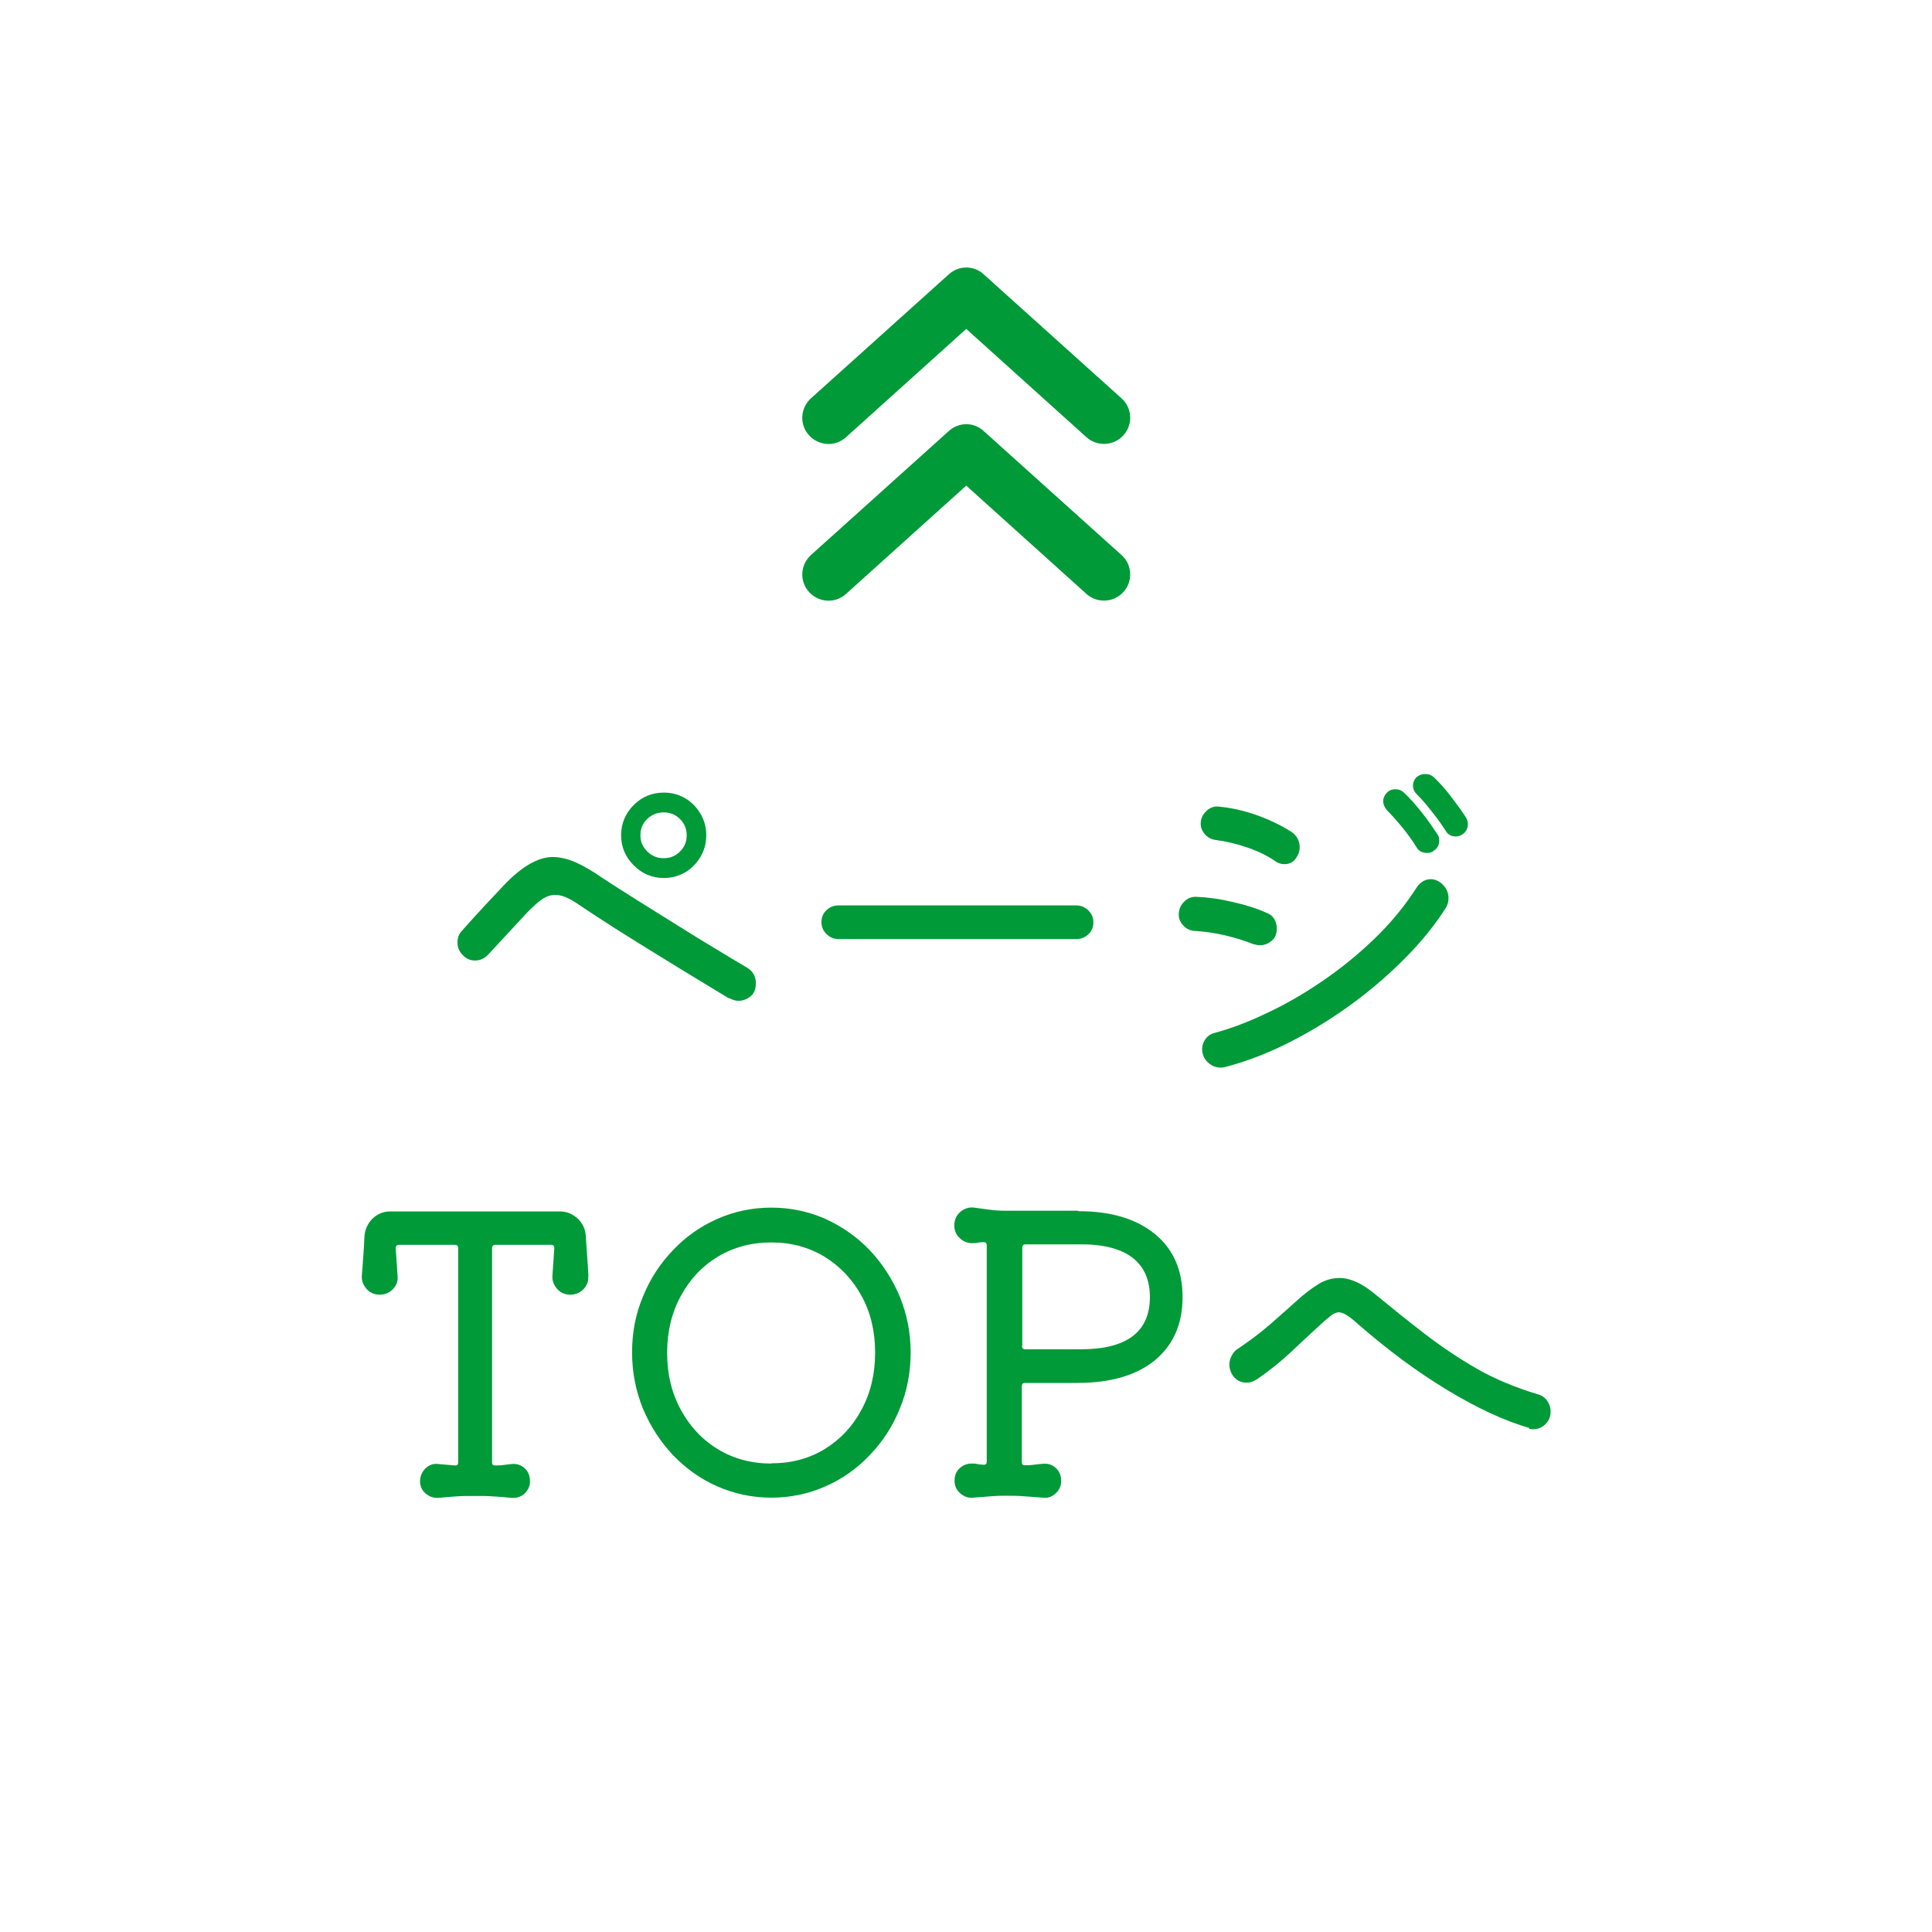 <?xml version="1.0" encoding="UTF-8"?><svg id="b" xmlns="http://www.w3.org/2000/svg" viewBox="0 0 81 81"><g id="c"><g><circle cx="40.5" cy="40.5" r="40.5" fill="none" opacity=".85"/><g><path d="m30.55,41.85c-.32-.19-.74-.45-1.27-.77s-1.1-.67-1.7-1.04-1.2-.74-1.78-1.11-1.09-.7-1.53-1c-.2-.14-.38-.24-.54-.31-.16-.07-.31-.1-.46-.1-.18,0-.36.06-.54.18-.18.12-.39.31-.64.57l-1.63,1.76c-.16.16-.34.24-.54.24s-.36-.07-.5-.21c-.16-.15-.24-.33-.24-.54,0-.2.06-.37.19-.5.38-.43.71-.79.98-1.08.27-.29.53-.56.76-.81.76-.8,1.45-1.2,2.06-1.2.31,0,.63.08.96.22.33.15.7.36,1.1.64.41.27.89.58,1.45.93.56.35,1.14.71,1.73,1.08s1.14.71,1.66,1.02c.51.31.93.56,1.25.75.25.15.37.37.37.66,0,.24-.07.42-.22.54s-.32.19-.51.19c-.06,0-.13-.01-.19-.03s-.13-.05-.19-.08Zm-2.72-5.04c-.49,0-.91-.18-1.26-.53s-.53-.77-.53-1.26.18-.92.53-1.27c.35-.35.77-.52,1.26-.52.33,0,.63.08.9.24.27.16.48.38.64.65.16.27.24.57.24.9s-.08.63-.24.9c-.16.27-.37.49-.64.65-.27.16-.57.24-.9.24Zm0-.83c.27,0,.49-.09.68-.28s.28-.41.28-.68-.09-.49-.28-.68-.41-.28-.68-.28-.5.09-.69.27c-.19.18-.29.41-.29.69s.1.49.29.68c.19.19.42.28.69.28Z" fill="#009a39"/><path d="m45.13,39.37h-9.98c-.19,0-.36-.07-.5-.21s-.21-.3-.21-.5c0-.2.07-.37.21-.5s.3-.2.5-.2h9.98c.19,0,.36.07.5.21s.21.3.21.5c0,.2-.07.37-.21.5-.14.13-.3.2-.5.2Z" fill="#009a39"/><path d="m52.56,39.59c-.36-.15-.77-.27-1.22-.38-.45-.1-.86-.16-1.25-.18-.18-.01-.34-.08-.47-.22-.13-.13-.2-.29-.2-.46,0-.21.07-.39.22-.54.14-.15.32-.22.52-.21.49.02,1,.09,1.54.22.53.12,1.01.27,1.42.46.14.05.24.14.31.26.07.12.1.25.1.39,0,.22-.07.4-.22.52s-.31.18-.49.18c-.08,0-.18-.02-.27-.05Zm.93-3.47c-.36-.25-.76-.44-1.2-.59s-.89-.26-1.36-.32c-.17-.03-.31-.11-.42-.24-.11-.13-.17-.27-.17-.43,0-.21.08-.39.24-.54s.34-.21.54-.18c.52.05,1.05.17,1.58.36s1.01.42,1.45.7c.22.16.34.37.34.64,0,.13-.03.25-.1.37-.11.22-.29.34-.54.34-.12,0-.24-.03-.35-.1Zm-2.13,8.62s-.1.02-.18.02c-.2,0-.38-.07-.54-.22s-.24-.34-.24-.56c0-.15.05-.29.14-.42.1-.13.23-.22.4-.26.67-.18,1.39-.45,2.16-.82.77-.36,1.54-.8,2.3-1.32.77-.52,1.5-1.11,2.19-1.77.69-.66,1.3-1.39,1.81-2.19.15-.22.35-.34.59-.34.14,0,.27.05.4.14.22.17.34.39.34.66,0,.15-.04.29-.13.43-.43.67-.97,1.35-1.64,2.03-.67.68-1.41,1.33-2.24,1.94-.83.61-1.7,1.15-2.62,1.62-.92.47-1.83.82-2.75,1.06Zm8.74-9.06c-.06.05-.16.08-.27.08-.19,0-.34-.07-.43-.22-.17-.28-.37-.56-.6-.84s-.45-.53-.65-.73c-.11-.13-.16-.26-.16-.38s.05-.24.14-.34c.1-.11.22-.16.38-.16.14,0,.26.05.35.14.25.23.49.51.74.82.25.31.46.62.66.92.05.06.08.15.08.27,0,.19-.08.34-.24.43Zm1.2-.69c-.08.05-.17.08-.26.08-.19,0-.34-.08-.43-.24-.17-.27-.37-.54-.59-.82-.22-.28-.43-.52-.62-.71-.11-.11-.16-.23-.16-.37,0-.13.05-.24.14-.34.12-.1.24-.14.37-.14.15,0,.27.05.37.14.25.24.48.5.71.8s.44.59.63.88c.05.08.08.18.08.27,0,.2-.08.35-.24.45Z" fill="#009a39"/><path d="m24.66,53.5c.02.2-.04.38-.19.54s-.34.24-.56.24-.41-.08-.55-.24c-.14-.16-.21-.34-.2-.54l.08-1.17c0-.1-.04-.14-.13-.14h-2.34c-.1,0-.14.05-.14.14v8.98c0,.09.04.13.11.13.13,0,.25,0,.38-.02.12-.02.24-.03.34-.04.21-.02.39.04.54.18.15.14.22.32.22.54s-.08.37-.22.51-.33.2-.54.19c-.31-.03-.55-.05-.73-.06s-.32-.02-.44-.02c-.12,0-.25,0-.38,0-.15,0-.28,0-.4,0-.12,0-.26.01-.42.02s-.4.03-.71.06c-.2.01-.38-.05-.54-.19s-.23-.31-.23-.51.08-.39.23-.54c.15-.14.33-.21.54-.18.11.01.22.02.34.03.12.01.23.02.35.03h.03c.08,0,.11-.04.11-.13v-8.98c0-.1-.05-.14-.14-.14h-2.35c-.08,0-.13.05-.13.14l.08,1.17c.02.2-.04.38-.19.54s-.34.24-.56.24-.41-.08-.55-.24c-.14-.16-.21-.34-.2-.54.02-.25.04-.51.06-.8.02-.29.04-.58.05-.86.02-.3.14-.55.34-.75.21-.2.46-.3.74-.3h7.12c.28,0,.52.1.74.3.21.2.33.45.34.75l.06.86c.02.29.04.55.05.8Z" fill="#009a39"/><path d="m32.34,50.63c.8,0,1.55.16,2.26.47.7.32,1.32.75,1.86,1.31.53.56.95,1.21,1.26,1.94.3.74.46,1.52.46,2.35s-.15,1.63-.46,2.37c-.3.74-.72,1.38-1.26,1.94-.53.56-1.15,1-1.86,1.31s-1.46.47-2.26.47-1.55-.16-2.26-.47-1.32-.75-1.86-1.31c-.53-.56-.95-1.21-1.26-1.94-.3-.74-.46-1.53-.46-2.37s.15-1.62.46-2.35c.3-.74.72-1.38,1.26-1.94.53-.56,1.15-1,1.86-1.31.7-.31,1.46-.47,2.26-.47Zm0,10.72c.84,0,1.59-.2,2.24-.6.65-.4,1.17-.95,1.54-1.65.38-.7.57-1.5.57-2.39s-.19-1.69-.57-2.38-.9-1.24-1.55-1.64c-.66-.4-1.4-.6-2.23-.6s-1.59.2-2.25.6c-.66.4-1.17.95-1.55,1.65s-.57,1.49-.57,2.38.19,1.68.57,2.38.9,1.26,1.56,1.66c.66.4,1.41.6,2.24.6Z" fill="#009a39"/><path d="m45.23,50.78c1.34,0,2.41.32,3.18.95.78.63,1.17,1.52,1.17,2.65s-.39,2.01-1.16,2.65c-.77.63-1.86.95-3.26.95h-2.18c-.1,0-.14.05-.14.14v3.18c0,.09.04.13.11.13.14,0,.27,0,.4-.02.13-.02.26-.03.38-.04.21-.02.39.04.54.18.15.14.22.32.22.54s-.08.38-.23.52c-.15.14-.33.21-.54.18-.31-.02-.58-.04-.82-.06-.24-.02-.46-.02-.67-.02s-.43,0-.65.02c-.22.02-.48.04-.78.06-.2.02-.38-.04-.54-.18-.16-.14-.24-.31-.24-.53s.07-.39.21-.52c.14-.13.31-.2.51-.2.07,0,.15,0,.23.02s.17.02.26.03h.03c.07,0,.11-.04.11-.13v-9.07c0-.08-.04-.13-.11-.13-.09,0-.17,0-.25.02-.08.02-.16.02-.25.02-.2,0-.38-.07-.53-.22-.15-.14-.22-.32-.22-.52,0-.23.08-.42.25-.57.17-.14.36-.21.58-.18.21.03.43.06.66.09.23.03.45.04.66.04h3.02Zm-2.38,5.65c0,.1.05.14.14.14h2.32c1.93,0,2.9-.73,2.9-2.19s-1-2.24-2.99-2.21h-2.22c-.1,0-.14.05-.14.14v4.11Z" fill="#009a39"/><path d="m64.12,59.87c-1.04-.3-2.18-.83-3.44-1.59-1.26-.76-2.51-1.69-3.76-2.78-.35-.32-.61-.48-.78-.48-.11,0-.22.04-.33.13-.11.09-.25.2-.41.35-.45.41-.87.8-1.27,1.18-.4.38-.88.77-1.45,1.16-.14.08-.27.13-.4.13-.28,0-.49-.12-.64-.37-.06-.13-.1-.26-.1-.38s.03-.26.1-.38c.06-.13.15-.23.27-.3.52-.35.98-.7,1.38-1.05s.75-.66,1.07-.95.62-.52.91-.7c.29-.18.59-.26.9-.26.22,0,.46.06.7.17.25.11.52.29.82.54.67.55,1.35,1.1,2.04,1.63.69.53,1.42,1.02,2.18,1.46.77.44,1.62.79,2.54,1.07.17.04.31.13.41.27s.15.29.15.46c0,.21-.07.39-.22.53-.14.14-.31.21-.49.21-.03,0-.06,0-.1,0-.03,0-.06-.01-.1-.02Z" fill="#009a39"/></g><path d="m46.28,25.18c-.26,0-.52-.09-.73-.28l-5.04-4.54-5.04,4.54c-.45.41-1.14.37-1.55-.08s-.37-1.14.08-1.55l5.78-5.2c.42-.38,1.05-.38,1.46,0l5.78,5.2c.45.4.49,1.1.08,1.55-.22.24-.51.36-.81.36Z" fill="#009a39"/><path d="m46.28,18.61c-.26,0-.52-.09-.73-.28l-5.04-4.54-5.04,4.54c-.45.41-1.14.37-1.55-.08s-.37-1.14.08-1.55l5.78-5.2c.42-.38,1.05-.38,1.46,0l5.78,5.2c.45.4.49,1.1.08,1.55-.22.24-.51.36-.81.36Z" fill="#009a39"/></g></g></svg>